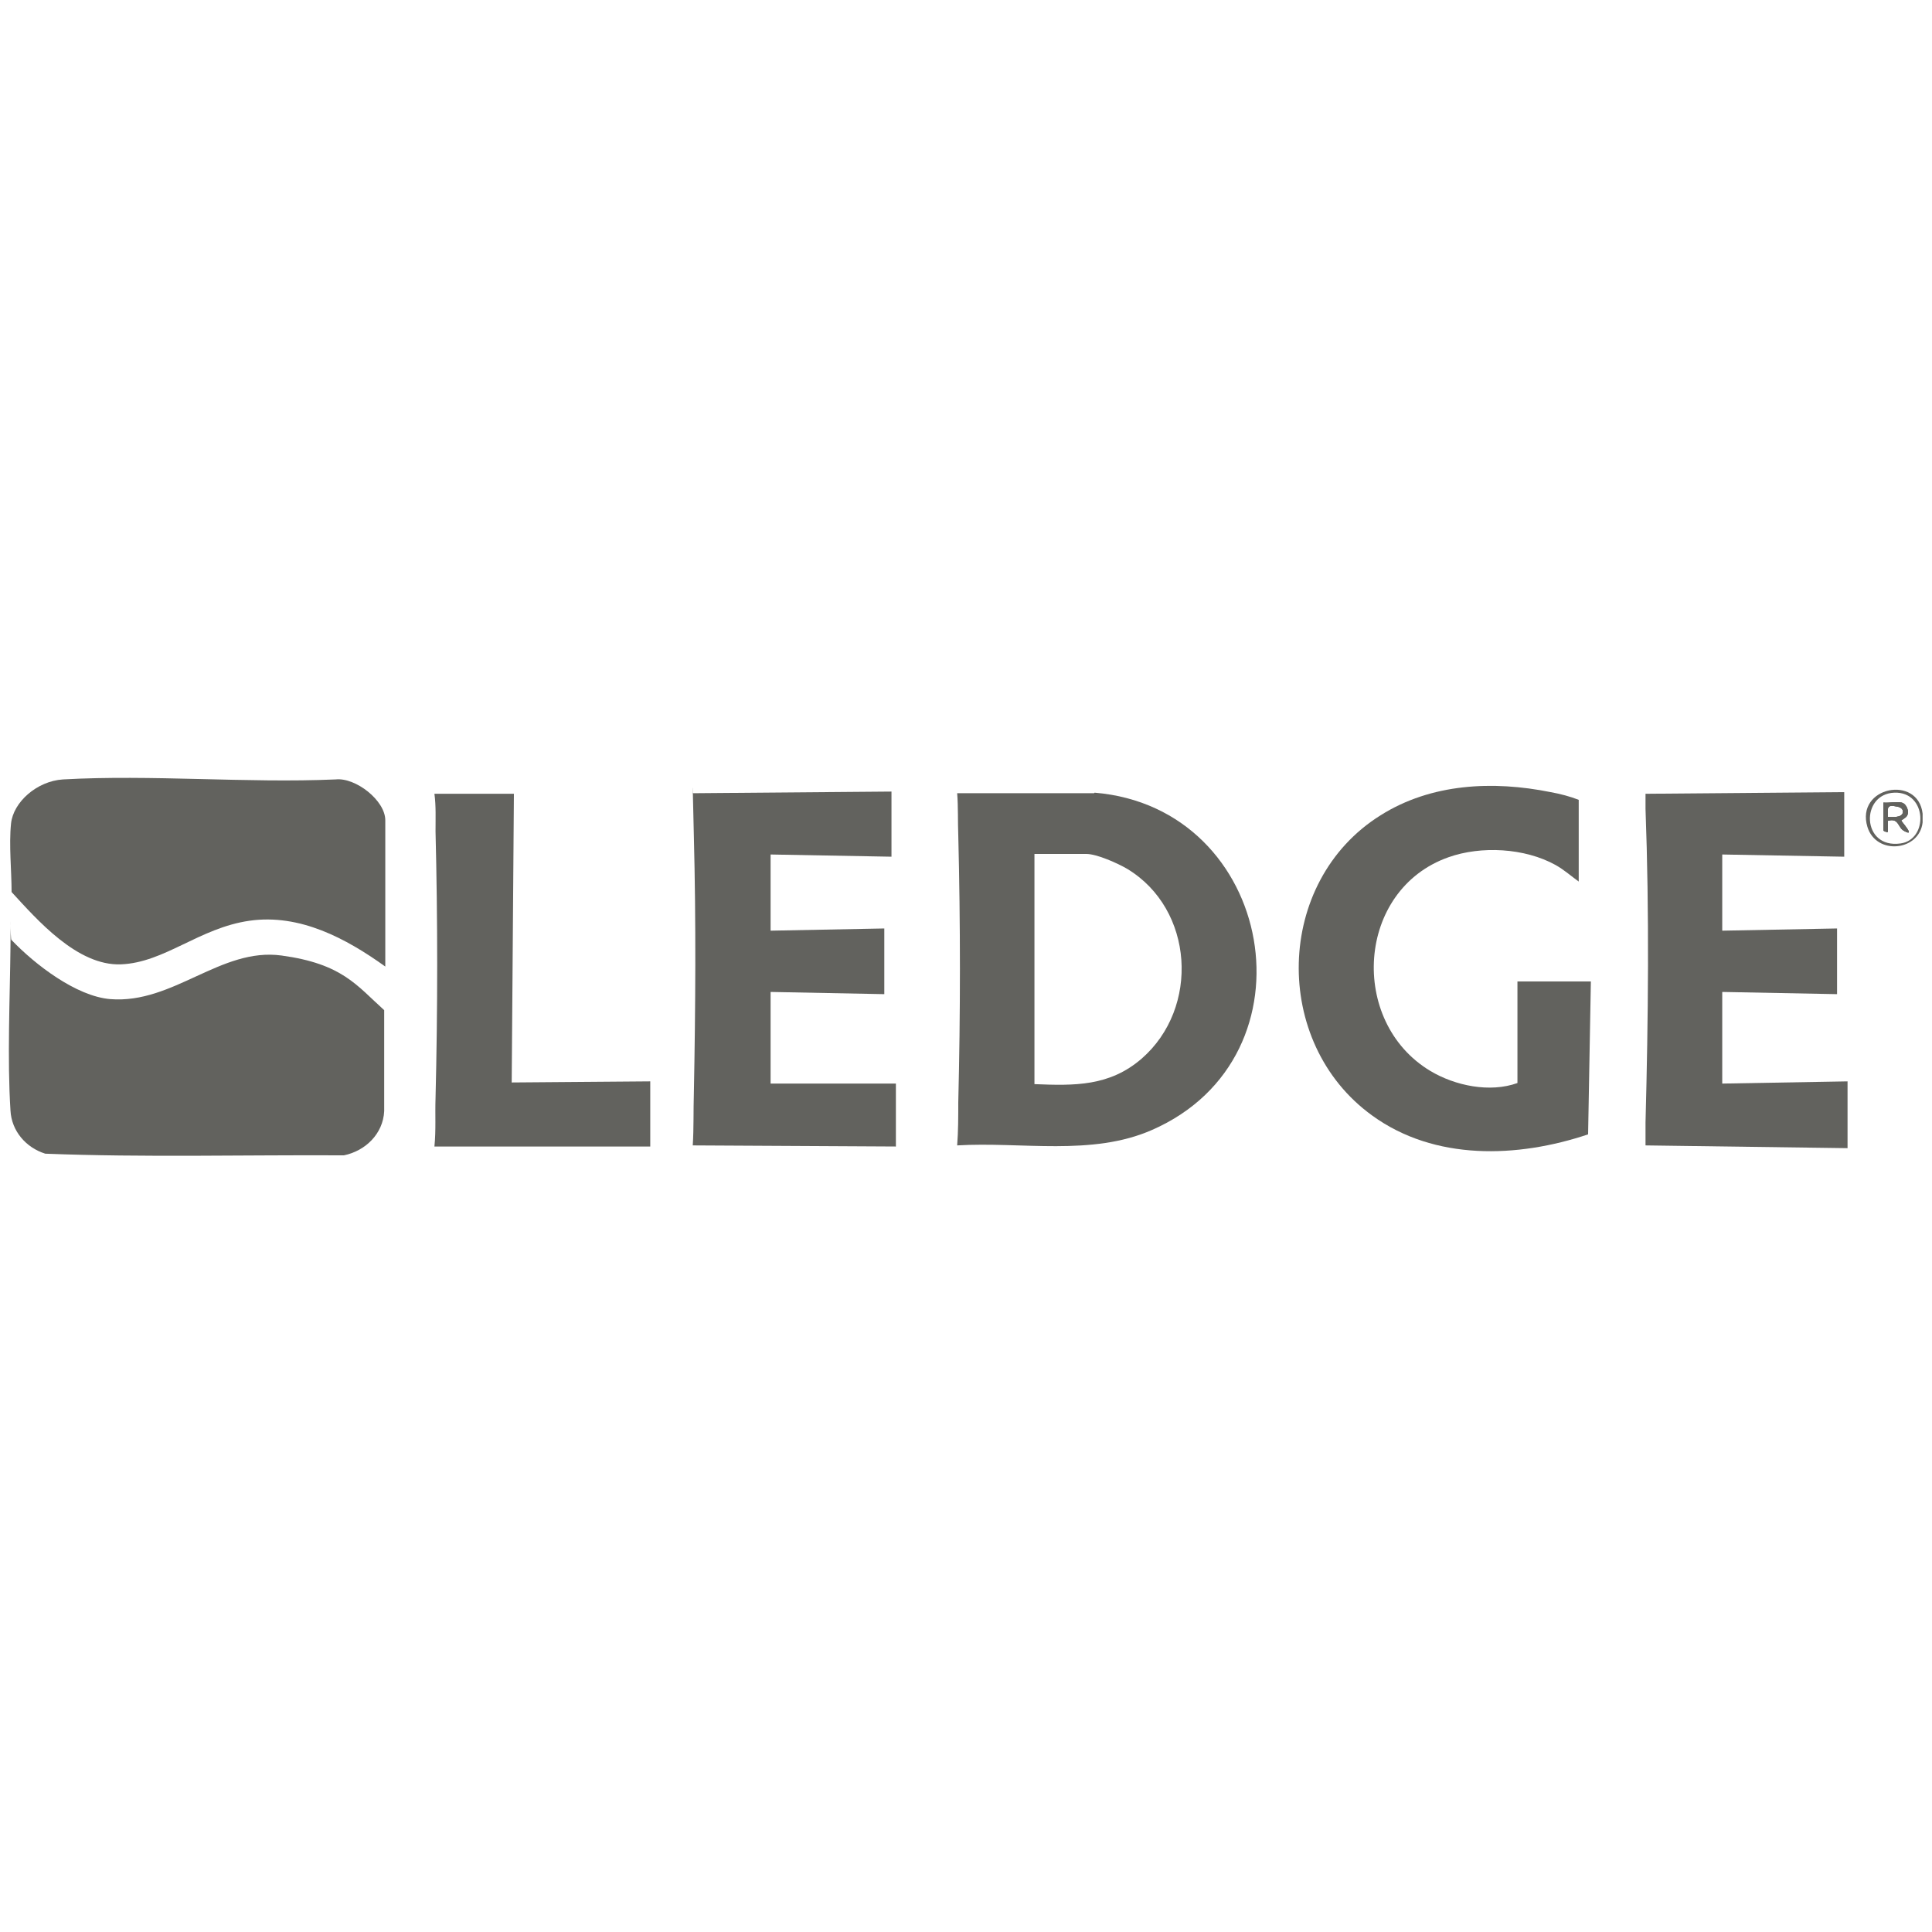 <?xml version="1.0" encoding="UTF-8"?>
<svg id="Layer_1" xmlns="http://www.w3.org/2000/svg" version="1.1" viewBox="0 0 350 350">
  <!-- Generator: Adobe Illustrator 29.5.1, SVG Export Plug-In . SVG Version: 2.1.0 Build 141)  -->
  <defs>
    <style>
      .st0 {
        fill: #62625e;
      }
    </style>
  </defs>
  <path class="st0" d="M1.9,201.2c-.6-9.3-.1-20.3,0-29.8s-.1-.9.2-1.1c4.2,4.4,11.7,10.2,17.9,10.7,11.4.9,20-9.4,31-7.9s13.6,5.4,18.6,9.9v18.3c-.2,4.1-3.4,7.2-7.3,8-18-.1-36.1.4-54.1-.3-3.5-1.1-6.1-4.1-6.3-7.8Z"/>
  <path class="st0" d="M198.2,143.7h-24.8c.2,2.5.1,5.1.2,7.6.4,16,.4,32.4,0,48.4,0,2.6,0,5.2-.2,7.8,11.6-.7,24.4,2,35.3-2.8,30.4-13.3,22.2-58.4-10.4-61.1ZM206.8,191.8c-5.8,5-12.1,4.9-19.4,4.6v-41.7h9.4c1.9,0,5.7,1.7,7.4,2.7,12.1,7.3,13.2,25.2,2.6,34.4Z"/>
  <path class="st0" d="M69.8,175.1c-7.1-5.1-15.5-9.6-24.6-8.3s-15.4,7.6-23.3,7.9-15.2-8.1-19.8-13.1c0-3.9-.5-8.5-.1-12.4s4.7-7.7,9.4-8c16.1-.9,33.2.7,49.4,0,3.6-.4,9,3.8,9,7.4v26.4Z"/>
  <path class="st0" d="M286,159.7c-1.4-1-2.6-2.1-4.2-3-5.6-3.1-13.5-3.5-19.4-1.4-16.7,5.9-18.1,29.8-3.3,38.7,4.5,2.7,10.8,4,15.8,2.2v-18.4c-.1,0,13.3,0,13.3,0l-.5,27.7c-12.8,4.3-27.8,4.8-39.1-3.4-18.3-13.2-17.7-42.4,1.5-54.4,9.2-5.8,20.4-6.3,30.8-4.2,1.7.3,3.6.8,5.1,1.4v14.7Z"/>
  <path class="st0" d="M161.5,155.2l-21.9-.4v13.8l20.6-.4v11.9l-20.6-.4v16.6h22.7c0,0,0,11.4,0,11.4l-36.8-.2c.2-3.2.1-6.3.2-9.5.3-15.4.4-31,0-46.5s0-5.2-.2-7.8l36-.3v11.8Z"/>
  <path class="st0" d="M334.1,155.2l-22.1-.4v13.8l20.8-.4v11.9l-20.8-.4v16.6l22.7-.4v12.1l-36.6-.5c0-1.4,0-2.8,0-4.1.5-18.9.7-38,0-56.9,0-.9,0-1.8,0-2.7l36-.3v11.8Z"/>
  <path class="st0" d="M93.1,143.7l-.4,52.4,25.1-.2v11.8h-39.1c.3-3,.1-5.8.2-8.7.4-16.1.4-32.4,0-48.4,0-2.3.1-4.6-.2-6.8h14.4Z"/>
  <path class="st0" d="M348.3,147.4c-.8-7.1-12.2-4.9-10,2.4,1.6,5.2,9.4,4.4,10-.8,0-.4,0-1.2,0-1.6ZM344.3,152.8c-7.1,1-7.3-9-1.1-9.2,5.9-.2,6.2,8.5,1.1,9.2ZM345.4,147.9c.6-.8,0-2.3-.9-2.5-.9-.2-2.3.1-3.3,0v5c0,.2.7.4.8.3,0,0,0-1.6,0-2,2-.6,1.8,1.2,2.9,1.8,2.3,1.3-.5-1.7-.5-1.9,0-.1.8-.5,1-.8ZM342,148c0-1.6-.3-2.3,1.6-1.9.6.1,1.3.4,1.1,1.2-.3.9-2,.7-2.7.7Z"/>
  <path class="st0" d="M344.4,148.7c0-.1.8-.5,1-.8.6-.8,0-2.3-.9-2.5-.9-.2-2.3.1-3.3,0v5c0,.2.7.4.8.3,0,0,0-1.6,0-2,2-.6,1.8,1.2,2.9,1.8,2.3,1.3-.5-1.7-.5-1.9ZM342,148c0-1.6-.3-2.3,1.6-1.9.6.1,1.3.4,1.1,1.2-.3.9-2,.7-2.7.7Z"/>
  <path class="st0" d="M344.4,148.7c0-.1.8-.5,1-.8.6-.8,0-2.3-.9-2.5-.9-.2-2.3.1-3.3,0v5c0,.2.7.4.8.3,0,0,0-1.6,0-2,2-.6,1.8,1.2,2.9,1.8,2.3,1.3-.5-1.7-.5-1.9ZM342,148c0-1.6-.3-2.3,1.6-1.9.6.1,1.3.4,1.1,1.2-.3.9-2,.7-2.7.7Z"/>
</svg>